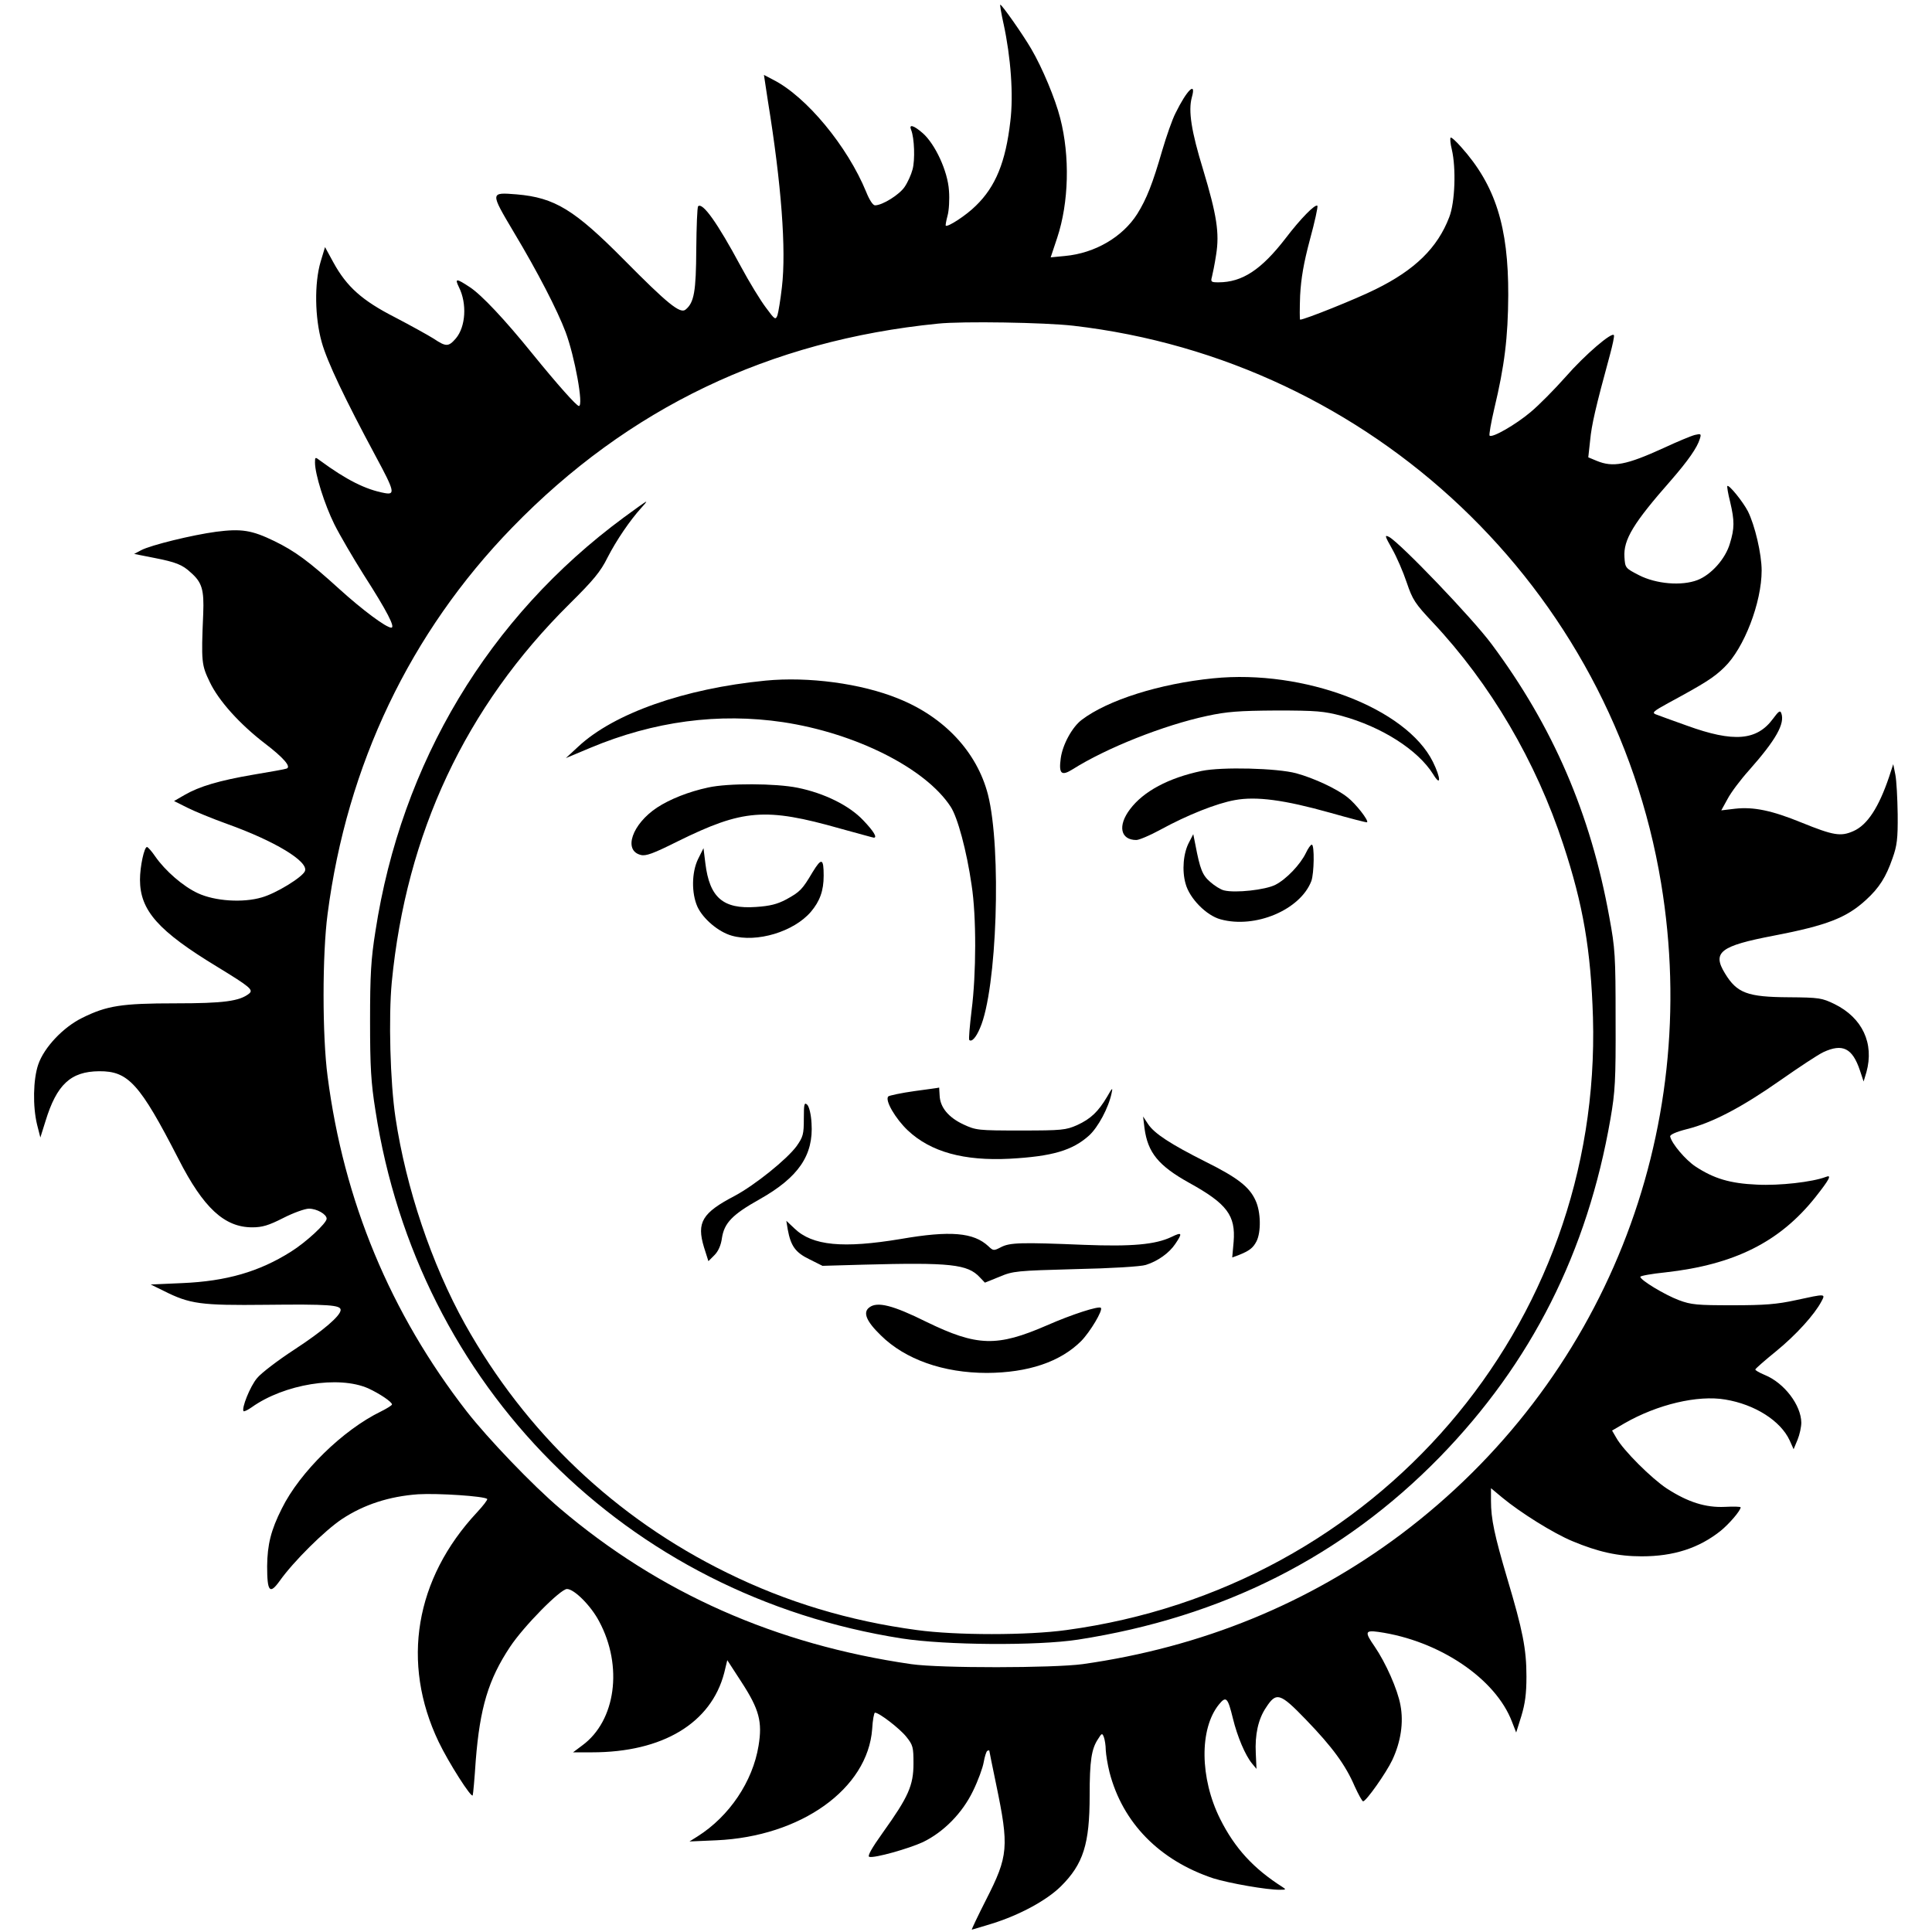 <?xml version="1.0" standalone="no"?>
<!DOCTYPE svg PUBLIC "-//W3C//DTD SVG 20010904//EN"
 "http://www.w3.org/TR/2001/REC-SVG-20010904/DTD/svg10.dtd">
<svg version="1.0" xmlns="http://www.w3.org/2000/svg"
 width="828pt" height="828pt" viewBox="0 0 828 828"
 preserveAspectRatio="xMidYMid meet">
<g transform="translate(0,828) scale(0.1,-0.1)"
fill="#000000" stroke="none">
<path d="M4301 8178 c31 -143 43 -305 29 -418 -20 -174 -63 -280 -148 -362
-41 -41 -121 -93 -129 -85 -1 2 2 21 8 43 6 21 9 70 6 107 -5 83 -59 199 -112
246 -40 35 -61 40 -50 14 14 -35 17 -129 6 -169 -6 -23 -21 -56 -34 -75 -22
-33 -95 -79 -127 -79 -9 0 -24 23 -38 58 -80 195 -256 408 -398 480 l-40 21
17 -112 c58 -357 79 -638 60 -798 -6 -53 -15 -107 -19 -120 -8 -21 -11 -20
-49 32 -23 30 -72 110 -109 179 -100 186 -163 274 -182 256 -4 -4 -7 -87 -8
-184 -1 -181 -9 -229 -46 -259 -23 -19 -78 26 -263 213 -213 215 -297 267
-461 281 -114 9 -114 10 -12 -162 102 -170 187 -335 222 -428 39 -104 78 -317
57 -317 -10 0 -92 92 -200 225 -118 146 -217 251 -267 284 -59 39 -66 39 -47
0 35 -70 29 -169 -13 -219 -32 -37 -42 -37 -96 -1 -24 15 -98 56 -165 91 -141
72 -207 131 -264 235 l-36 66 -19 -63 c-27 -92 -25 -239 5 -345 23 -83 100
-244 231 -488 81 -150 85 -167 38 -158 -81 15 -163 56 -276 139 -21 16 -22 16
-22 -8 0 -51 41 -180 83 -265 24 -48 81 -145 125 -215 102 -159 137 -228 119
-228 -22 0 -125 77 -222 165 -132 120 -191 163 -279 206 -97 47 -141 54 -250
40 -103 -14 -279 -57 -321 -79 l-30 -16 86 -17 c92 -18 121 -29 157 -63 48
-42 57 -74 53 -176 -9 -209 -7 -220 28 -293 38 -80 128 -180 236 -263 80 -61
115 -101 93 -108 -7 -3 -71 -14 -142 -26 -146 -25 -231 -50 -295 -87 l-45 -26
58 -29 c32 -16 108 -47 169 -69 204 -73 350 -161 334 -202 -10 -26 -124 -96
-185 -113 -81 -24 -201 -16 -274 18 -63 29 -140 96 -183 158 -15 22 -31 40
-35 40 -12 0 -30 -84 -30 -140 0 -132 78 -220 332 -374 139 -85 155 -98 136
-114 -41 -33 -110 -42 -316 -42 -231 0 -294 -10 -399 -62 -82 -40 -164 -127
-189 -200 -22 -64 -24 -180 -5 -258 l14 -55 22 70 c48 157 108 213 230 214
125 1 174 -53 340 -376 107 -210 197 -293 316 -293 43 0 70 8 133 40 43 22 93
40 110 40 34 0 76 -24 76 -43 0 -19 -88 -101 -154 -142 -135 -85 -275 -126
-465 -134 l-135 -6 55 -27 c113 -57 159 -63 439 -60 269 3 320 -1 320 -22 0
-25 -76 -90 -200 -171 -69 -45 -141 -100 -158 -121 -30 -35 -68 -131 -58 -142
3 -2 18 5 35 17 139 99 372 137 499 81 48 -22 102 -58 102 -69 0 -4 -21 -17
-47 -30 -163 -79 -348 -260 -425 -416 -47 -93 -62 -155 -63 -247 0 -110 11
-123 54 -63 59 83 192 215 267 265 94 62 202 97 326 106 86 5 283 -8 296 -20
3 -3 -17 -29 -44 -58 -265 -284 -326 -644 -164 -983 42 -88 142 -245 146 -229
2 5 8 72 13 149 18 226 54 347 147 487 59 89 216 248 244 248 31 0 103 -72
138 -139 103 -192 71 -426 -72 -531 l-40 -30 81 0 c303 0 511 125 567 341 l13
54 61 -94 c76 -117 90 -170 73 -273 -25 -153 -125 -302 -261 -388 l-35 -22
115 5 c363 16 649 221 668 477 2 38 8 70 12 70 18 0 106 -68 134 -103 29 -36
31 -45 31 -115 0 -94 -22 -143 -130 -294 -50 -70 -69 -104 -59 -106 23 -6 168
35 229 63 89 43 169 124 215 219 22 45 42 100 46 124 4 23 11 45 15 48 5 3 9
3 9 1 0 -2 13 -66 29 -143 56 -269 53 -308 -43 -496 -36 -71 -63 -128 -61
-128 2 0 41 12 87 26 119 37 234 100 294 159 97 96 124 182 124 390 0 150 8
200 36 242 16 26 18 26 25 8 4 -11 8 -36 8 -55 1 -20 8 -63 16 -95 56 -217
214 -378 445 -455 67 -21 232 -50 285 -49 27 0 28 1 11 12 -124 79 -204 166
-267 292 -87 175 -89 386 -5 490 31 38 38 30 60 -60 19 -78 53 -158 82 -193
l19 -23 -3 67 c-4 79 10 146 44 196 44 68 60 63 171 -52 114 -118 170 -195
209 -286 16 -35 32 -64 36 -64 13 0 99 122 125 177 37 79 49 161 35 235 -12
67 -63 182 -111 252 -43 62 -41 70 17 62 260 -37 502 -200 572 -385 l18 -46
22 70 c16 53 22 95 22 170 0 118 -16 198 -82 419 -55 186 -70 256 -70 334 l0
54 48 -40 c77 -64 219 -153 301 -187 110 -46 195 -65 297 -65 137 0 245 35
338 109 36 29 86 87 86 101 0 3 -30 4 -67 2 -83 -4 -159 20 -250 79 -65 43
-186 163 -216 217 l-18 31 53 31 c141 81 314 122 432 102 127 -21 237 -91 276
-175 l17 -38 17 41 c9 22 16 55 16 73 -1 75 -73 170 -156 204 -24 10 -43 21
-41 24 1 4 41 39 89 78 87 71 165 158 194 213 18 34 20 34 -109 6 -82 -18
-135 -22 -272 -22 -151 0 -177 2 -230 22 -61 23 -165 86 -165 100 0 4 48 13
108 19 295 33 490 130 643 323 60 76 71 97 44 86 -58 -22 -199 -38 -295 -33
-116 5 -185 26 -264 78 -42 28 -101 97 -108 128 -2 8 25 20 72 32 109 27 236
94 400 209 80 56 163 111 185 121 82 38 124 17 156 -78 l16 -48 12 40 c34 123
-17 233 -137 292 -54 26 -65 28 -197 29 -176 1 -221 18 -272 102 -56 91 -21
118 209 162 229 44 312 77 395 153 57 52 86 98 114 179 19 53 23 83 22 188 -1
69 -5 145 -10 170 l-9 45 -18 -55 c-44 -130 -93 -206 -153 -232 -54 -24 -85
-19 -223 37 -125 51 -204 68 -284 59 l-59 -7 27 49 c14 27 56 83 93 124 114
129 154 199 137 244 -5 13 -12 7 -35 -24 -69 -94 -168 -103 -369 -30 -63 22
-124 45 -135 49 -16 7 -7 14 55 48 157 85 195 109 240 153 85 82 160 278 160
415 0 71 -29 194 -59 254 -22 42 -81 115 -88 108 -2 -2 3 -33 12 -68 19 -81
19 -113 -1 -178 -19 -66 -80 -134 -139 -157 -68 -26 -177 -17 -251 21 -58 30
-59 31 -62 77 -5 75 38 146 200 330 73 84 112 140 123 177 7 22 5 23 -21 17
-16 -4 -76 -29 -134 -56 -160 -73 -217 -84 -287 -55 l-36 15 8 73 c6 65 23
140 85 367 11 41 19 78 17 83 -6 18 -125 -84 -207 -178 -47 -53 -114 -121
-150 -151 -64 -54 -165 -112 -176 -101 -3 3 6 55 20 115 44 184 59 305 60 487
1 293 -55 471 -202 635 -22 25 -42 43 -45 40 -3 -3 -1 -26 5 -50 19 -80 14
-228 -11 -291 -50 -131 -147 -226 -316 -309 -82 -41 -304 -130 -323 -130 -2 0
-2 46 0 103 4 74 15 139 42 240 21 77 35 141 32 145 -9 9 -72 -55 -136 -139
-104 -135 -186 -189 -288 -189 -31 0 -34 2 -28 23 3 12 12 55 18 95 15 93 3
170 -56 366 -50 163 -64 251 -48 309 20 71 -21 32 -70 -68 -14 -27 -39 -99
-57 -160 -41 -142 -67 -208 -107 -272 -63 -99 -181 -168 -309 -180 l-62 -6 28
84 c50 151 55 349 13 512 -21 83 -77 217 -124 297 -36 62 -126 190 -133 190
-2 0 4 -37 14 -82z m299 -1294 c1280 -148 2310 -1124 2519 -2389 178 -1073
-247 -2138 -1114 -2790 -396 -297 -855 -485 -1365 -557 -126 -17 -612 -18
-735 0 -580 84 -1079 305 -1505 667 -117 99 -310 301 -399 415 -328 422 -528
903 -597 1437 -23 173 -23 523 0 696 83 639 354 1206 791 1656 497 512 1102
802 1825 874 106 11 458 5 580 -9z"/>
<path d="M2673 6062 c-579 -427 -953 -1050 -1064 -1773 -19 -119 -23 -186 -23
-384 0 -198 4 -265 23 -384 182 -1182 1075 -2078 2256 -2263 188 -29 579 -32
755 -5 619 96 1134 356 1551 783 392 403 632 878 731 1449 20 116 23 163 22
425 0 275 -2 305 -27 440 -80 443 -242 817 -504 1169 -83 112 -392 434 -440
460 -20 10 -18 4 13 -51 20 -35 48 -100 63 -145 25 -74 36 -90 111 -170 248
-264 443 -596 560 -953 85 -258 118 -451 127 -740 38 -1323 -927 -2446 -2257
-2626 -166 -23 -472 -23 -640 0 -290 39 -560 120 -815 246 -477 234 -862 600
-1122 1065 -143 257 -253 584 -298 885 -23 152 -30 431 -16 580 62 639 316
1180 761 1621 103 102 134 139 164 200 38 74 96 159 144 212 14 15 24 27 21
27 -2 0 -46 -31 -96 -68z"/>
<path d="M5200 5373 c-230 -23 -452 -93 -564 -178 -41 -31 -82 -106 -90 -165
-9 -67 3 -77 51 -47 144 91 390 189 577 229 84 18 134 22 296 23 173 0 204 -3
280 -23 172 -47 327 -146 392 -250 34 -56 34 -18 -1 53 -114 230 -552 397
-941 358z"/>
<path d="M3280 5363 c-347 -34 -649 -140 -802 -283 l-53 -49 105 44 c272 114
550 151 826 110 311 -47 610 -197 718 -362 30 -45 69 -190 90 -336 21 -135 20
-381 0 -537 -8 -67 -13 -124 -10 -127 10 -10 29 10 46 51 73 165 93 769 34
1001 -47 182 -187 332 -384 411 -159 65 -386 95 -570 77z"/>
<path d="M5150 4976 c-142 -30 -249 -87 -307 -164 -54 -71 -41 -132 27 -132
12 0 59 20 103 44 115 63 241 113 319 127 92 17 212 1 408 -54 85 -24 157 -43
159 -41 8 7 -49 80 -84 107 -45 36 -143 82 -220 103 -82 22 -318 28 -405 10z"/>
<path d="M3035 4905 c-84 -18 -164 -50 -219 -86 -107 -71 -146 -184 -70 -203
22 -6 54 6 158 58 280 138 376 146 697 55 77 -21 141 -39 144 -39 16 0 -1 28
-45 74 -60 64 -168 117 -282 140 -94 19 -298 20 -383 1z"/>
<path d="M5097 4672 c-26 -47 -32 -123 -16 -179 17 -64 90 -137 150 -153 149
-41 342 41 389 164 12 32 14 156 2 156 -5 0 -16 -16 -25 -35 -24 -50 -84 -113
-131 -137 -43 -22 -172 -36 -220 -24 -14 3 -41 20 -59 36 -34 29 -44 55 -64
160 l-9 45 -17 -33z"/>
<path d="M2992 4599 c-28 -57 -29 -147 -3 -205 24 -52 90 -108 147 -124 108
-31 266 17 339 102 39 46 55 91 55 155 0 75 -9 78 -47 16 -45 -76 -54 -85
-114 -118 -38 -20 -69 -28 -129 -32 -141 -10 -199 40 -217 187 l-8 65 -23 -46z"/>
<path d="M3920 3604 c-57 -8 -109 -19 -113 -23 -16 -16 31 -96 84 -146 98 -92
240 -131 436 -121 182 10 269 35 341 100 38 35 83 118 96 181 6 26 3 24 -19
-15 -38 -64 -70 -95 -129 -122 -48 -21 -64 -23 -241 -23 -184 0 -192 1 -246
26 -64 30 -100 73 -102 124 -1 19 -2 34 -2 34 0 -1 -47 -7 -105 -15z"/>
<path d="M3445 3486 c0 -67 -3 -78 -31 -118 -42 -57 -179 -167 -265 -213 -140
-73 -164 -114 -132 -220 l19 -60 26 26 c16 16 28 42 32 73 10 65 45 101 161
166 167 94 232 189 223 326 -2 38 -10 70 -18 79 -13 12 -15 5 -15 -59z"/>
<path d="M4905 3445 c14 -105 60 -161 191 -234 163 -90 200 -140 191 -253 l-6
-67 25 9 c48 19 64 31 79 60 20 39 19 126 -4 175 -26 58 -77 98 -214 166 -151
76 -220 121 -247 162 l-21 32 6 -50z"/>
<path d="M3376 3011 c13 -71 33 -99 93 -128 l56 -28 175 5 c373 10 447 2 499
-54 l22 -23 62 25 c59 25 74 26 327 33 149 3 281 11 301 18 51 16 100 51 126
90 32 47 29 52 -16 30 -69 -33 -170 -42 -376 -34 -267 11 -317 10 -355 -10
-31 -16 -33 -16 -54 4 -63 59 -163 68 -376 31 -247 -41 -378 -29 -455 45 l-35
33 6 -37z"/>
<path d="M3726 2677 c-29 -21 -14 -59 49 -120 104 -103 268 -161 455 -161 176
1 314 47 404 137 38 39 94 132 84 142 -9 9 -124 -28 -231 -75 -214 -93 -299
-91 -517 15 -143 71 -210 88 -244 62z"/>
</g>
</svg>
